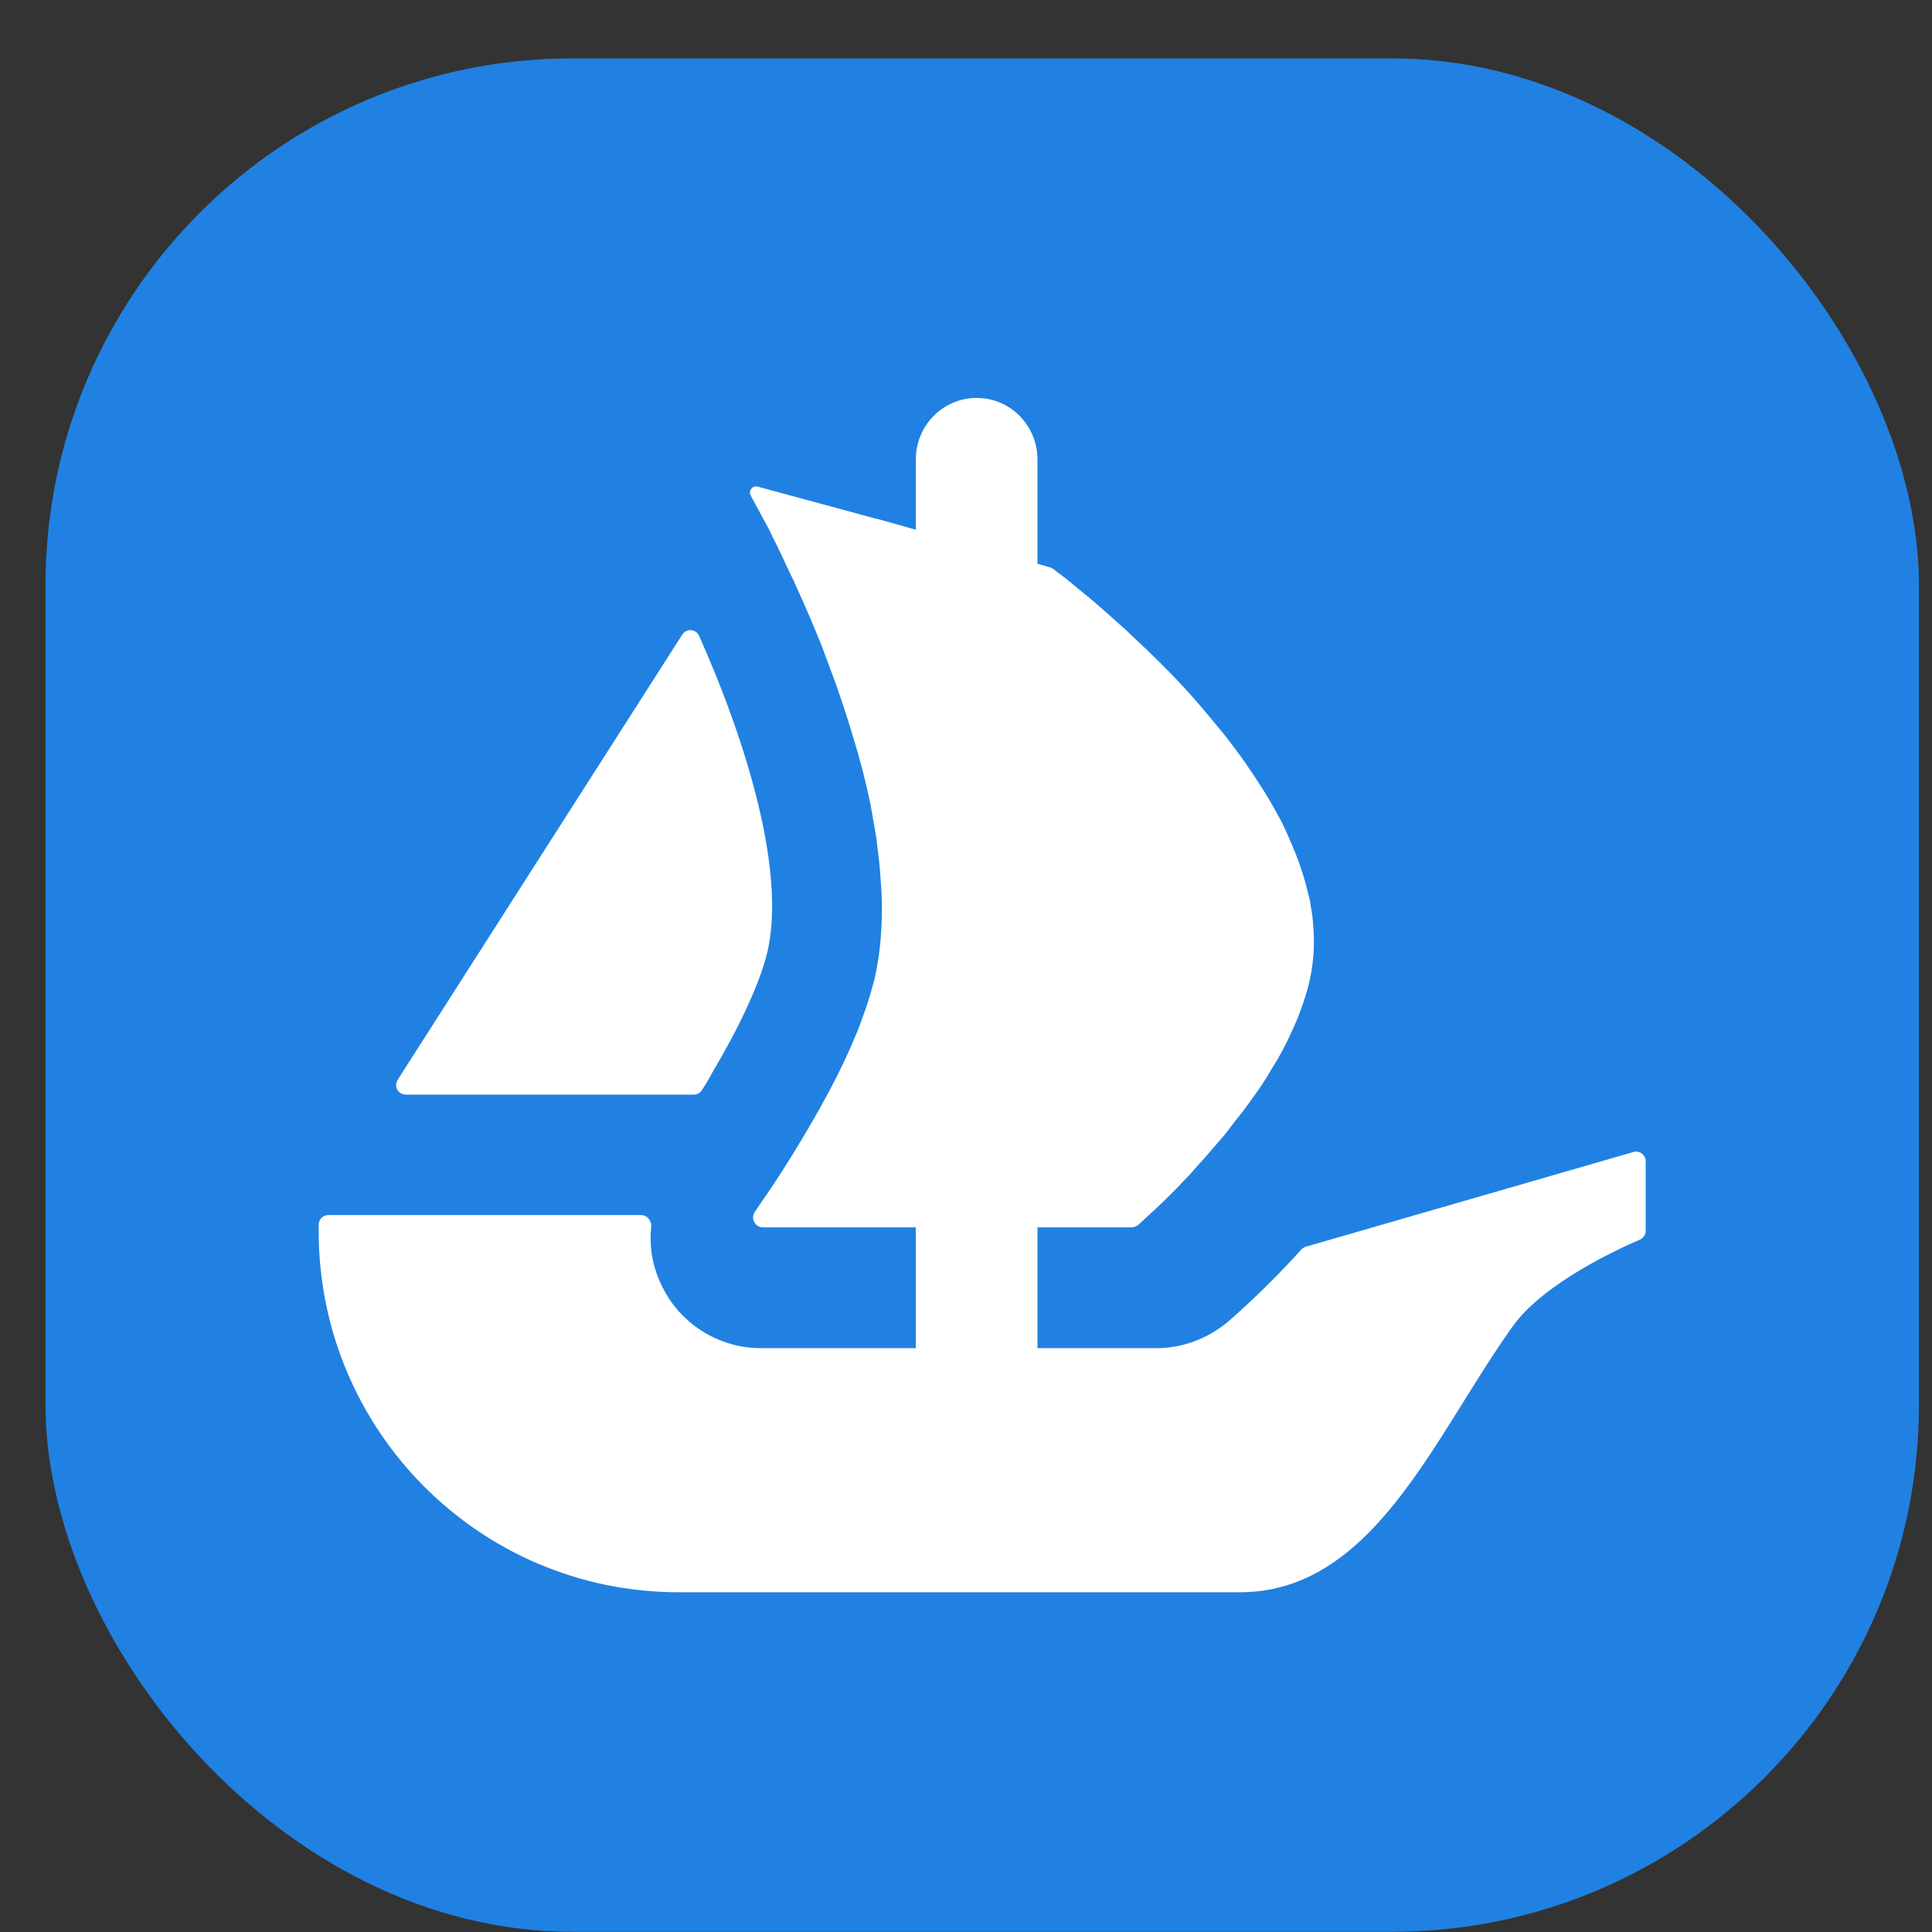 <svg width="33" height="33" viewBox="0 0 33 33" fill="none" xmlns="http://www.w3.org/2000/svg">
<rect x="0" y="0" width="33" height="33" fill="#333333" stroke="none"/>
<rect x="0.777" y="0.997" width="32" height="32" rx="9" fill="#2081E2"/>
<path fill-rule="evenodd" clip-rule="evenodd" d="M28.11 21.02V19.836C28.11 19.726 28.004 19.647 27.9 19.677L22.307 21.294C22.277 21.302 22.251 21.319 22.23 21.341C21.631 22.003 21.122 22.447 20.987 22.565L20.978 22.573C20.63 22.867 20.199 23.028 19.746 23.028H17.721V20.964H19.331C19.372 20.964 19.412 20.948 19.442 20.922L19.65 20.731C19.738 20.65 19.844 20.552 19.971 20.425C19.982 20.414 19.992 20.404 20.003 20.393C20.07 20.326 20.141 20.256 20.211 20.178C20.294 20.096 20.375 20.006 20.451 19.917C20.577 19.781 20.698 19.639 20.825 19.49C20.915 19.392 20.998 19.281 21.08 19.169C21.17 19.063 21.259 18.944 21.342 18.831C21.373 18.785 21.406 18.74 21.44 18.693C21.472 18.648 21.504 18.602 21.537 18.555C21.597 18.465 21.658 18.368 21.709 18.277C21.867 18.032 22.001 17.769 22.115 17.507C22.167 17.394 22.208 17.276 22.249 17.161C22.254 17.146 22.259 17.132 22.264 17.118C22.309 16.984 22.347 16.857 22.375 16.723C22.443 16.407 22.459 16.094 22.428 15.78C22.421 15.682 22.413 15.586 22.39 15.495V15.48C22.383 15.416 22.368 15.344 22.347 15.278C22.279 14.972 22.173 14.666 22.039 14.366C21.994 14.254 21.941 14.141 21.89 14.037C21.769 13.812 21.642 13.587 21.499 13.37C21.47 13.324 21.438 13.278 21.407 13.231C21.382 13.196 21.358 13.16 21.335 13.125C21.244 12.984 21.142 12.849 21.042 12.718C21.02 12.688 20.998 12.659 20.976 12.63C20.917 12.553 20.853 12.476 20.788 12.399C20.753 12.356 20.718 12.314 20.683 12.271C20.585 12.152 20.488 12.039 20.39 11.927C20.039 11.53 19.671 11.172 19.342 10.866C19.281 10.805 19.215 10.745 19.147 10.686C18.892 10.454 18.66 10.252 18.465 10.095C18.407 10.05 18.355 10.006 18.306 9.964C18.273 9.936 18.241 9.91 18.21 9.885C18.151 9.841 18.1 9.802 18.057 9.77C18.03 9.749 18.006 9.731 17.986 9.715C17.971 9.704 17.953 9.696 17.936 9.691L17.721 9.63V7.847C17.721 7.556 17.604 7.296 17.417 7.105C17.23 6.914 16.969 6.797 16.682 6.797C16.108 6.797 15.643 7.267 15.643 7.847V9.048L15.536 9.018L15.243 8.935L14.977 8.861C14.976 8.861 14.975 8.861 14.974 8.861C14.973 8.86 14.971 8.86 14.969 8.86H14.963L12.942 8.312C12.854 8.287 12.778 8.384 12.823 8.465L13.146 9.062C13.165 9.108 13.188 9.153 13.212 9.201C13.227 9.231 13.243 9.262 13.258 9.294C13.311 9.4 13.364 9.511 13.415 9.623C13.46 9.721 13.505 9.817 13.558 9.923C13.58 9.973 13.603 10.023 13.626 10.074C13.71 10.262 13.799 10.459 13.887 10.671C13.962 10.85 14.038 11.03 14.104 11.217C14.285 11.687 14.457 12.19 14.606 12.705C14.643 12.821 14.673 12.932 14.703 13.046C14.716 13.094 14.729 13.142 14.742 13.191L14.763 13.281C14.824 13.521 14.877 13.759 14.914 13.999C14.944 14.164 14.973 14.32 14.988 14.479C15.011 14.658 15.033 14.838 15.041 15.017C15.056 15.182 15.063 15.354 15.063 15.518C15.063 15.937 15.026 16.341 14.937 16.723C14.931 16.744 14.926 16.764 14.92 16.785C14.895 16.878 14.87 16.974 14.839 17.067C14.811 17.166 14.775 17.265 14.737 17.368C14.724 17.404 14.71 17.441 14.697 17.479C14.694 17.485 14.692 17.492 14.69 17.499C14.662 17.573 14.633 17.65 14.599 17.724C14.412 18.174 14.18 18.621 13.94 19.041C13.588 19.662 13.235 20.208 12.988 20.559C12.972 20.582 12.958 20.604 12.943 20.624C12.926 20.65 12.909 20.675 12.893 20.699C12.816 20.809 12.895 20.964 13.029 20.964H15.643V23.028H12.999C12.289 23.028 11.631 22.626 11.314 21.982C11.15 21.659 11.085 21.303 11.123 20.956C11.133 20.852 11.055 20.754 10.95 20.754H5.608C5.517 20.754 5.443 20.828 5.443 20.918V21.028C5.443 24.435 8.195 27.197 11.592 27.197H21.174C22.97 27.197 23.99 25.56 24.993 23.951C25.272 23.503 25.55 23.056 25.843 22.648C26.37 21.916 27.638 21.334 28.008 21.175C28.069 21.149 28.11 21.088 28.11 21.02ZM6.871 18.321L6.792 18.446C6.722 18.553 6.8 18.697 6.932 18.697H11.851C11.905 18.697 11.956 18.67 11.986 18.625C12.051 18.527 12.111 18.425 12.166 18.321C12.591 17.607 12.969 16.834 13.107 16.264C13.43 14.877 12.74 12.65 11.941 10.86C11.888 10.741 11.724 10.729 11.654 10.839L6.871 18.321Z" fill="white"/>
</svg>
